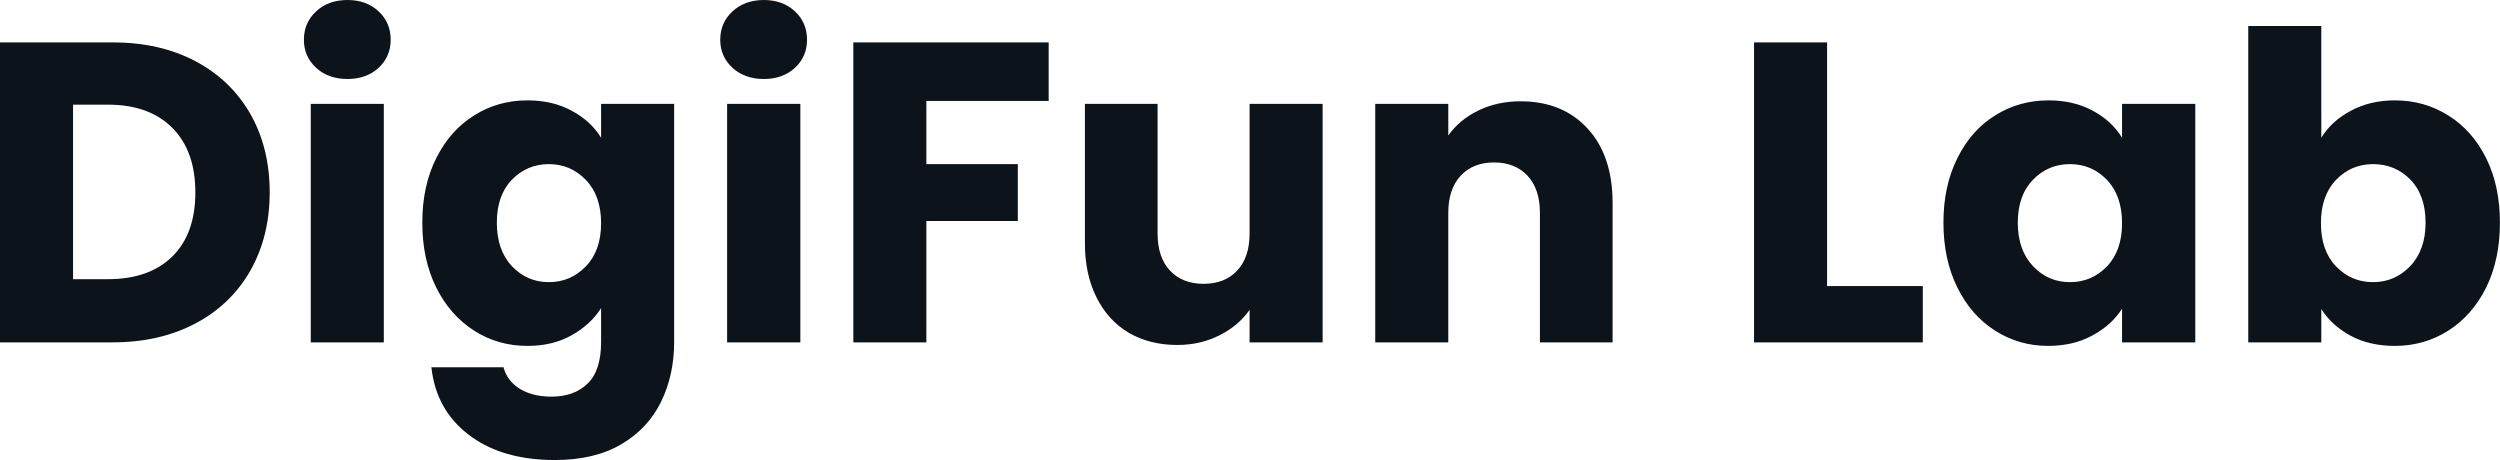 <svg fill="#0D131A" viewBox="0 0 134.504 24.748" height="100%" width="100%" xmlns="http://www.w3.org/2000/svg"><path preserveAspectRatio="none" d="M6.05 2.28Q8.60 2.28 10.51 3.29Q12.42 4.30 13.47 6.13Q14.51 7.96 14.51 10.35L14.51 10.35Q14.51 12.72 13.47 14.56Q12.42 16.40 10.50 17.41Q8.58 18.42 6.05 18.42L6.05 18.42L0 18.42L0 2.28L6.05 2.28ZM5.80 15.02Q8.03 15.02 9.27 13.80Q10.51 12.58 10.51 10.35L10.51 10.35Q10.51 8.12 9.27 6.88Q8.03 5.63 5.80 5.63L5.80 5.63L3.93 5.63L3.93 15.02L5.80 15.02ZM18.70 4.25Q17.66 4.25 17.01 3.65Q16.35 3.04 16.35 2.14L16.35 2.14Q16.35 1.22 17.01 0.61Q17.66 0 18.70 0L18.70 0Q19.71 0 20.37 0.61Q21.02 1.22 21.02 2.14L21.02 2.14Q21.02 3.04 20.37 3.65Q19.71 4.25 18.70 4.25L18.70 4.25ZM16.72 5.59L20.65 5.59L20.65 18.42L16.72 18.42L16.72 5.59ZM28.38 5.40Q29.74 5.40 30.76 5.96Q31.79 6.51 32.34 7.41L32.34 7.41L32.34 5.59L36.27 5.59L36.27 18.40Q36.27 20.17 35.57 21.61Q34.87 23.05 33.43 23.90Q31.99 24.75 29.85 24.75L29.85 24.75Q27.00 24.75 25.23 23.40Q23.46 22.06 23.21 19.76L23.21 19.76L27.09 19.76Q27.28 20.49 27.97 20.92Q28.66 21.34 29.67 21.34L29.67 21.34Q30.89 21.34 31.61 20.64Q32.34 19.94 32.34 18.40L32.34 18.40L32.34 16.58Q31.76 17.48 30.75 18.04Q29.74 18.61 28.38 18.61L28.38 18.61Q26.79 18.61 25.51 17.79Q24.22 16.97 23.47 15.47Q22.72 13.96 22.72 11.98L22.72 11.98Q22.72 10.00 23.47 8.51Q24.22 7.01 25.51 6.21Q26.79 5.40 28.38 5.40L28.38 5.40ZM32.34 12.01Q32.34 10.53 31.52 9.68Q30.70 8.83 29.53 8.83L29.53 8.83Q28.36 8.83 27.54 9.67Q26.73 10.51 26.73 11.98L26.73 11.98Q26.73 13.45 27.54 14.32Q28.36 15.18 29.53 15.18L29.53 15.18Q30.70 15.18 31.52 14.33Q32.34 13.48 32.34 12.01L32.34 12.01ZM41.10 4.25Q40.07 4.25 39.41 3.65Q38.75 3.04 38.75 2.14L38.75 2.14Q38.75 1.22 39.41 0.61Q40.07 0 41.10 0L41.10 0Q42.11 0 42.77 0.61Q43.42 1.22 43.42 2.14L43.42 2.14Q43.42 3.04 42.77 3.65Q42.11 4.25 41.10 4.25L41.10 4.25ZM39.12 5.59L43.06 5.59L43.06 18.42L39.12 18.42L39.12 5.59ZM45.91 2.28L56.42 2.28L56.42 5.43L49.84 5.43L49.84 8.83L54.76 8.83L54.76 11.89L49.84 11.89L49.84 18.42L45.91 18.42L45.91 2.28ZM67.23 5.59L71.16 5.59L71.16 18.42L67.23 18.42L67.23 16.67Q66.63 17.53 65.61 18.04Q64.58 18.56 63.34 18.56L63.34 18.56Q61.87 18.56 60.74 17.91Q59.62 17.25 59.00 16.01Q58.37 14.77 58.37 13.09L58.37 13.09L58.37 5.59L62.28 5.59L62.28 12.56Q62.28 13.85 62.95 14.56Q63.62 15.27 64.75 15.27L64.75 15.27Q65.90 15.27 66.56 14.56Q67.23 13.85 67.23 12.56L67.23 12.56L67.23 5.59ZM81.81 5.45Q84.06 5.45 85.41 6.91Q86.76 8.37 86.76 10.92L86.76 10.92L86.76 18.42L82.85 18.42L82.85 11.45Q82.85 10.17 82.18 9.45Q81.51 8.74 80.38 8.74L80.38 8.74Q79.26 8.74 78.59 9.45Q77.92 10.17 77.92 11.45L77.92 11.45L77.92 18.42L73.99 18.42L73.99 5.59L77.92 5.59L77.92 7.29Q78.52 6.44 79.53 5.95Q80.55 5.45 81.81 5.45L81.81 5.45ZM98.30 2.28L98.30 15.39L103.45 15.39L103.45 18.42L94.37 18.42L94.37 2.28L98.30 2.28ZM104.56 11.98Q104.56 10.00 105.31 8.51Q106.05 7.01 107.34 6.21Q108.63 5.40 110.22 5.40L110.22 5.40Q111.57 5.40 112.60 5.96Q113.62 6.51 114.17 7.41L114.17 7.41L114.17 5.59L118.11 5.59L118.11 18.42L114.17 18.42L114.17 16.61Q113.60 17.50 112.57 18.05Q111.55 18.61 110.19 18.61L110.19 18.61Q108.63 18.61 107.34 17.79Q106.05 16.97 105.31 15.47Q104.56 13.96 104.56 11.98L104.56 11.98ZM114.17 12.01Q114.17 10.53 113.36 9.68Q112.54 8.83 111.37 8.83L111.37 8.83Q110.19 8.83 109.38 9.67Q108.56 10.51 108.56 11.98L108.56 11.98Q108.56 13.45 109.38 14.32Q110.19 15.18 111.37 15.18L111.37 15.18Q112.54 15.18 113.36 14.33Q114.17 13.48 114.17 12.01L114.17 12.01ZM124.89 7.41Q125.44 6.51 126.48 5.96Q127.51 5.40 128.85 5.40L128.85 5.40Q130.43 5.40 131.72 6.21Q133.01 7.01 133.76 8.51Q134.50 10.00 134.50 11.98L134.50 11.98Q134.50 13.96 133.76 15.47Q133.01 16.97 131.72 17.79Q130.43 18.61 128.85 18.61L128.85 18.61Q127.49 18.61 126.48 18.07Q125.47 17.53 124.89 16.63L124.89 16.63L124.89 18.42L120.96 18.42L120.96 1.40L124.89 1.40L124.89 7.41ZM130.50 11.98Q130.50 10.51 129.69 9.67Q128.87 8.83 127.67 8.83L127.67 8.83Q126.50 8.83 125.68 9.68Q124.87 10.53 124.87 12.01L124.87 12.01Q124.87 13.48 125.68 14.33Q126.50 15.18 127.67 15.18L127.67 15.18Q128.85 15.18 129.67 14.32Q130.50 13.45 130.50 11.98L130.50 11.98Z"></path></svg>